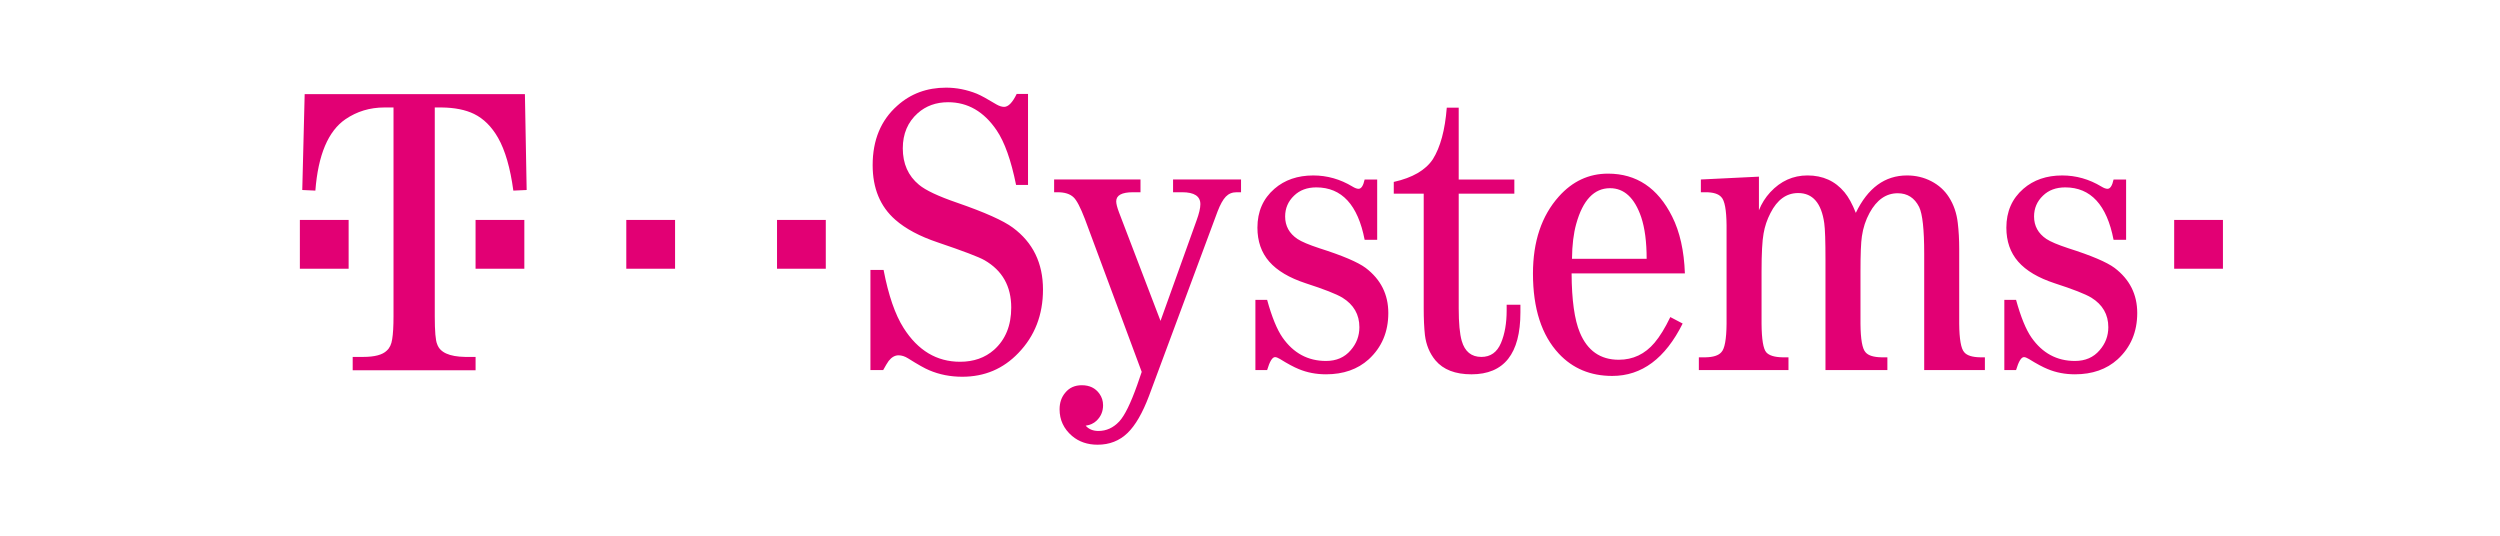 <svg width="541.909" height="116.096" xmlns="http://www.w3.org/2000/svg">

 <g>
  <title>Layer 1</title>
  <path id="svg_1" fill="#E20074" d="m65,58.249l0,-10.572l10.571,0l0,10.572l-10.571,0zm38.084,0l0,-10.572l10.572,0l0,10.572l-10.572,0zm32.673,0l0,-10.572l10.572,0l0,10.572l-10.572,0zm32.673,0l0,-10.572l10.571,0l0,10.572l-10.571,0zm51.819,-18.157c-1.082,-5.35 -2.485,-9.296 -4.21,-11.84c-2.748,-4.063 -6.256,-6.095 -10.524,-6.095c-2.602,0 -4.794,0.789 -6.578,2.368c-2.163,1.93 -3.245,4.473 -3.245,7.63c0,3.333 1.169,5.964 3.508,7.893c1.433,1.199 4.195,2.5 8.288,3.903c5.993,2.076 10.013,3.874 12.059,5.394c4.356,3.216 6.534,7.689 6.534,13.419c0,5.496 -1.783,10.086 -5.35,13.77c-3.274,3.42 -7.323,5.13 -12.147,5.13c-2.573,0 -4.955,-0.468 -7.148,-1.403c-0.936,-0.38 -2.47,-1.242 -4.604,-2.587c-0.702,-0.438 -1.389,-0.657 -2.061,-0.657c-0.789,0 -1.505,0.408 -2.148,1.228c-0.292,0.409 -0.687,1.067 -1.184,1.974l-2.763,0l0,-21.709l2.851,0c1.052,5.496 2.5,9.691 4.341,12.586c3.099,4.882 7.177,7.322 12.234,7.322c2.953,0 5.408,-0.861 7.367,-2.587c2.485,-2.222 3.727,-5.276 3.727,-9.165c0,-4.619 -1.929,-8.039 -5.788,-10.261c-1.228,-0.702 -4.604,-1.988 -10.13,-3.859c-3.917,-1.315 -6.987,-2.953 -9.209,-4.911c-3.274,-2.865 -4.911,-6.812 -4.911,-11.84c0,-5.438 1.783,-9.735 5.35,-12.893c2.894,-2.602 6.417,-3.902 10.568,-3.902c2.251,0 4.473,0.438 6.666,1.315c0.906,0.38 2.324,1.155 4.253,2.324c0.614,0.351 1.169,0.526 1.666,0.526c0.907,0 1.813,-0.936 2.72,-2.806l2.455,0l0,19.733l-2.587,0zm8.244,-1.184l18.725,0l0,2.763l-1.623,0c-2.426,0 -3.64,0.658 -3.64,1.973c0,0.526 0.205,1.331 0.614,2.412l8.989,23.504l7.806,-21.75c0.556,-1.52 0.833,-2.704 0.833,-3.552c0,-1.725 -1.315,-2.587 -3.946,-2.587l-1.974,0l0,-2.763l14.734,0l0,2.763l-0.965,0c-0.936,0 -1.71,0.314 -2.324,0.943c-0.614,0.629 -1.213,1.703 -1.798,3.223l-14.864,39.992c-1.403,3.713 -2.953,6.388 -4.648,8.025c-1.754,1.695 -3.918,2.543 -6.49,2.543c-2.192,0 -4.034,-0.629 -5.525,-1.886c-1.813,-1.549 -2.719,-3.479 -2.719,-5.788c0,-1.433 0.409,-2.631 1.228,-3.596c0.877,-1.082 2.076,-1.623 3.597,-1.623c1.666,0 2.938,0.614 3.814,1.842c0.526,0.731 0.789,1.564 0.789,2.5c0,1.345 -0.481,2.47 -1.446,3.376c-0.585,0.556 -1.359,0.906 -2.324,1.053c0.672,0.76 1.593,1.141 2.763,1.141c1.725,0 3.23,-0.688 4.517,-2.062c1.169,-1.257 2.47,-3.902 3.902,-7.938l0.965,-2.806l-12.322,-33.152c-0.965,-2.514 -1.783,-4.078 -2.455,-4.692c-0.761,-0.731 -1.915,-1.096 -3.465,-1.096l-0.745,0l0,-2.762l-0.003,0zm70.03,0l0,13.068l-2.719,0c-1.462,-7.572 -4.955,-11.357 -10.48,-11.357c-1.988,0 -3.596,0.599 -4.823,1.798c-1.287,1.228 -1.93,2.733 -1.93,4.517c0,2.046 0.892,3.669 2.675,4.868c0.877,0.584 2.471,1.257 4.779,2.017c4.971,1.579 8.303,2.997 9.999,4.253c3.273,2.485 4.911,5.745 4.911,9.778c0,4.094 -1.418,7.441 -4.254,10.043c-2.397,2.163 -5.481,3.244 -9.253,3.244c-2.134,0 -4.107,-0.38 -5.92,-1.14c-1.022,-0.409 -2.382,-1.14 -4.078,-2.192c-0.438,-0.264 -0.789,-0.395 -1.052,-0.395c-0.585,0 -1.155,0.936 -1.711,2.807l-2.543,0l0,-15.217l2.543,0c1.023,3.713 2.135,6.432 3.333,8.156c2.368,3.391 5.511,5.087 9.428,5.087c2.251,0 4.035,-0.774 5.351,-2.324c1.257,-1.433 1.886,-3.099 1.886,-4.999c0,-2.748 -1.229,-4.883 -3.684,-6.402c-1.315,-0.789 -3.962,-1.827 -7.938,-3.113c-3.566,-1.17 -6.205,-2.733 -7.915,-4.692c-1.71,-1.958 -2.565,-4.414 -2.565,-7.367c0,-3.479 1.228,-6.285 3.684,-8.419c2.222,-1.929 5.028,-2.894 8.419,-2.894c3.012,0 5.848,0.804 8.508,2.412c0.526,0.321 0.965,0.482 1.315,0.482c0.585,0 1.023,-0.672 1.315,-2.017l2.719,0l0,-0.002zm17.672,3.07l0,24.864c0,3.187 0.22,5.539 0.658,7.061c0.672,2.309 2.09,3.464 4.254,3.464c1.987,0 3.405,-1.009 4.253,-3.026c0.818,-1.93 1.229,-4.282 1.229,-7.06l0,-1.228l2.981,0l0,1.666c0,8.945 -3.537,13.418 -10.612,13.418c-3.508,0 -6.109,-1.008 -7.806,-3.025c-1.257,-1.52 -2.017,-3.348 -2.28,-5.481c-0.175,-1.608 -0.263,-3.537 -0.263,-5.788l0,-24.865l-6.49,0l0,-2.543c4.063,-0.906 6.885,-2.543 8.464,-4.911c1.637,-2.602 2.646,-6.33 3.025,-11.182l2.587,0l0,15.567l12.06,0l0,3.07l-12.06,-0.001zm49.027,17.278l-24.557,0c0.029,5.788 0.628,10.07 1.798,12.848c1.637,3.918 4.443,5.877 8.419,5.877c3.099,0 5.687,-1.229 7.762,-3.684c1.141,-1.346 2.28,-3.201 3.421,-5.57l2.675,1.404c-3.771,7.571 -8.858,11.357 -15.261,11.357c-4.706,0 -8.565,-1.608 -11.576,-4.824c-3.742,-4.005 -5.613,-9.793 -5.613,-17.365c0,-6.958 1.871,-12.526 5.613,-16.707c2.952,-3.303 6.504,-4.955 10.655,-4.955c6.169,0 10.803,3.099 13.901,9.296c1.666,3.304 2.587,7.411 2.763,12.323zm-8.288,-3.158c0,-3.654 -0.395,-6.666 -1.184,-9.034c-1.433,-4.18 -3.684,-6.271 -6.754,-6.271c-3.449,0 -5.891,2.573 -7.323,7.718c-0.584,2.076 -0.892,4.604 -0.921,7.586l16.182,0l0,0.001zm60.162,24.119l0,-25.259c0,-5.204 -0.363,-8.566 -1.095,-10.086c-0.993,-1.988 -2.543,-2.982 -4.647,-2.982c-2.515,0 -4.549,1.418 -6.098,4.253c-0.848,1.55 -1.403,3.245 -1.667,5.087c-0.204,1.345 -0.305,3.888 -0.305,7.631l0,11.313c0.029,3.362 0.393,5.424 1.095,6.184c0.584,0.701 1.741,1.066 3.466,1.096l1.27,0l0,2.764l-13.418,0l0,-23.856c0,-4.093 -0.088,-6.753 -0.264,-7.981c-0.613,-4.356 -2.496,-6.534 -5.653,-6.534c-2.543,0 -4.548,1.447 -6.01,4.341c-0.73,1.403 -1.228,2.88 -1.491,4.429c-0.292,1.579 -0.438,4.327 -0.438,8.245l0,11.313c0.029,3.362 0.365,5.424 1.011,6.184c0.614,0.701 1.796,1.066 3.55,1.096l1.274,0l0,2.764l-19.428,0l0,-2.764l1.447,0c1.666,-0.029 2.807,-0.395 3.42,-1.096c0.731,-0.73 1.111,-2.792 1.141,-6.184l0,-21.312c-0.029,-3.362 -0.409,-5.409 -1.141,-6.139c-0.613,-0.702 -1.754,-1.053 -3.42,-1.053l-1.009,0l0,-2.763l12.587,-0.614l0,7.279c0.582,-1.462 1.403,-2.763 2.455,-3.903c2.249,-2.426 4.938,-3.64 8.069,-3.64c3.331,0 6.004,1.213 8.021,3.64c0.877,1.053 1.695,2.543 2.455,4.473c2.603,-5.408 6.303,-8.112 11.097,-8.112c1.9,0 3.654,0.417 5.263,1.25c1.607,0.833 2.877,1.98 3.813,3.442c1.053,1.637 1.695,3.508 1.93,5.613c0.204,1.695 0.309,3.566 0.309,5.613l0,16.225c0.029,3.362 0.393,5.424 1.095,6.184c0.585,0.701 1.741,1.066 3.466,1.096l1.007,0l0,2.764l-13.157,-0.001zm43.767,-41.309l0,13.068l-2.719,0c-1.462,-7.572 -4.957,-11.357 -10.482,-11.357c-1.988,0 -3.596,0.599 -4.824,1.798c-1.286,1.228 -1.929,2.733 -1.929,4.517c0,2.046 0.894,3.669 2.677,4.868c0.877,0.584 2.468,1.257 4.777,2.017c4.97,1.579 8.303,2.997 9.998,4.253c3.274,2.485 4.912,5.745 4.912,9.778c0,4.094 -1.416,7.441 -4.252,10.043c-2.397,2.163 -5.483,3.244 -9.255,3.244c-2.134,0 -4.105,-0.38 -5.918,-1.14c-1.022,-0.409 -2.384,-1.14 -4.08,-2.192c-0.438,-0.264 -0.789,-0.395 -1.052,-0.395c-0.585,0 -1.153,0.936 -1.709,2.807l-2.543,0l0,-15.217l2.543,0c1.023,3.713 2.135,6.432 3.333,8.156c2.368,3.391 5.509,5.087 9.426,5.087c2.251,0 4.034,-0.774 5.351,-2.324c1.257,-1.433 1.888,-3.099 1.888,-4.999c0,-2.748 -1.229,-4.883 -3.684,-6.402c-1.315,-0.789 -3.964,-1.827 -7.939,-3.113c-3.566,-1.17 -6.206,-2.733 -7.914,-4.692c-1.713,-1.958 -2.564,-4.414 -2.564,-7.367c0,-3.479 1.228,-6.285 3.684,-8.419c2.222,-1.929 5.028,-2.894 8.419,-2.894c3.012,0 5.848,0.804 8.508,2.412c0.526,0.321 0.965,0.482 1.315,0.482c0.585,0 1.023,-0.672 1.315,-2.017l2.718,0l0,-0.002zm10.419,19.341l0,-10.572l10.571,0l0,10.572l-10.571,0z"/>
  <path id="svg_2" fill="#E20074" d="m94.242,23.298l0,45.254c0,3.274 0.173,5.292 0.52,6.052c0.6,1.783 2.619,2.704 6.056,2.763l2.271,0l0,2.894l-26.638,0l0,-2.894l2.271,0c2.492,0 4.196,-0.453 5.11,-1.359c0.632,-0.556 1.025,-1.389 1.184,-2.5c0.188,-1.14 0.284,-2.792 0.284,-4.955l0,-45.255l-1.988,0c-3.122,0 -5.93,0.848 -8.421,2.543c-3.754,2.572 -5.931,7.732 -6.53,15.479l-2.839,-0.132l0.521,-20.786l47.74,0l0.379,20.786l-2.887,0.132c-0.662,-4.912 -1.766,-8.727 -3.312,-11.445c-1.388,-2.427 -3.122,-4.151 -5.204,-5.174c-1.861,-0.906 -4.212,-1.374 -7.05,-1.403l-1.467,0z"/>
 </g>
</svg>